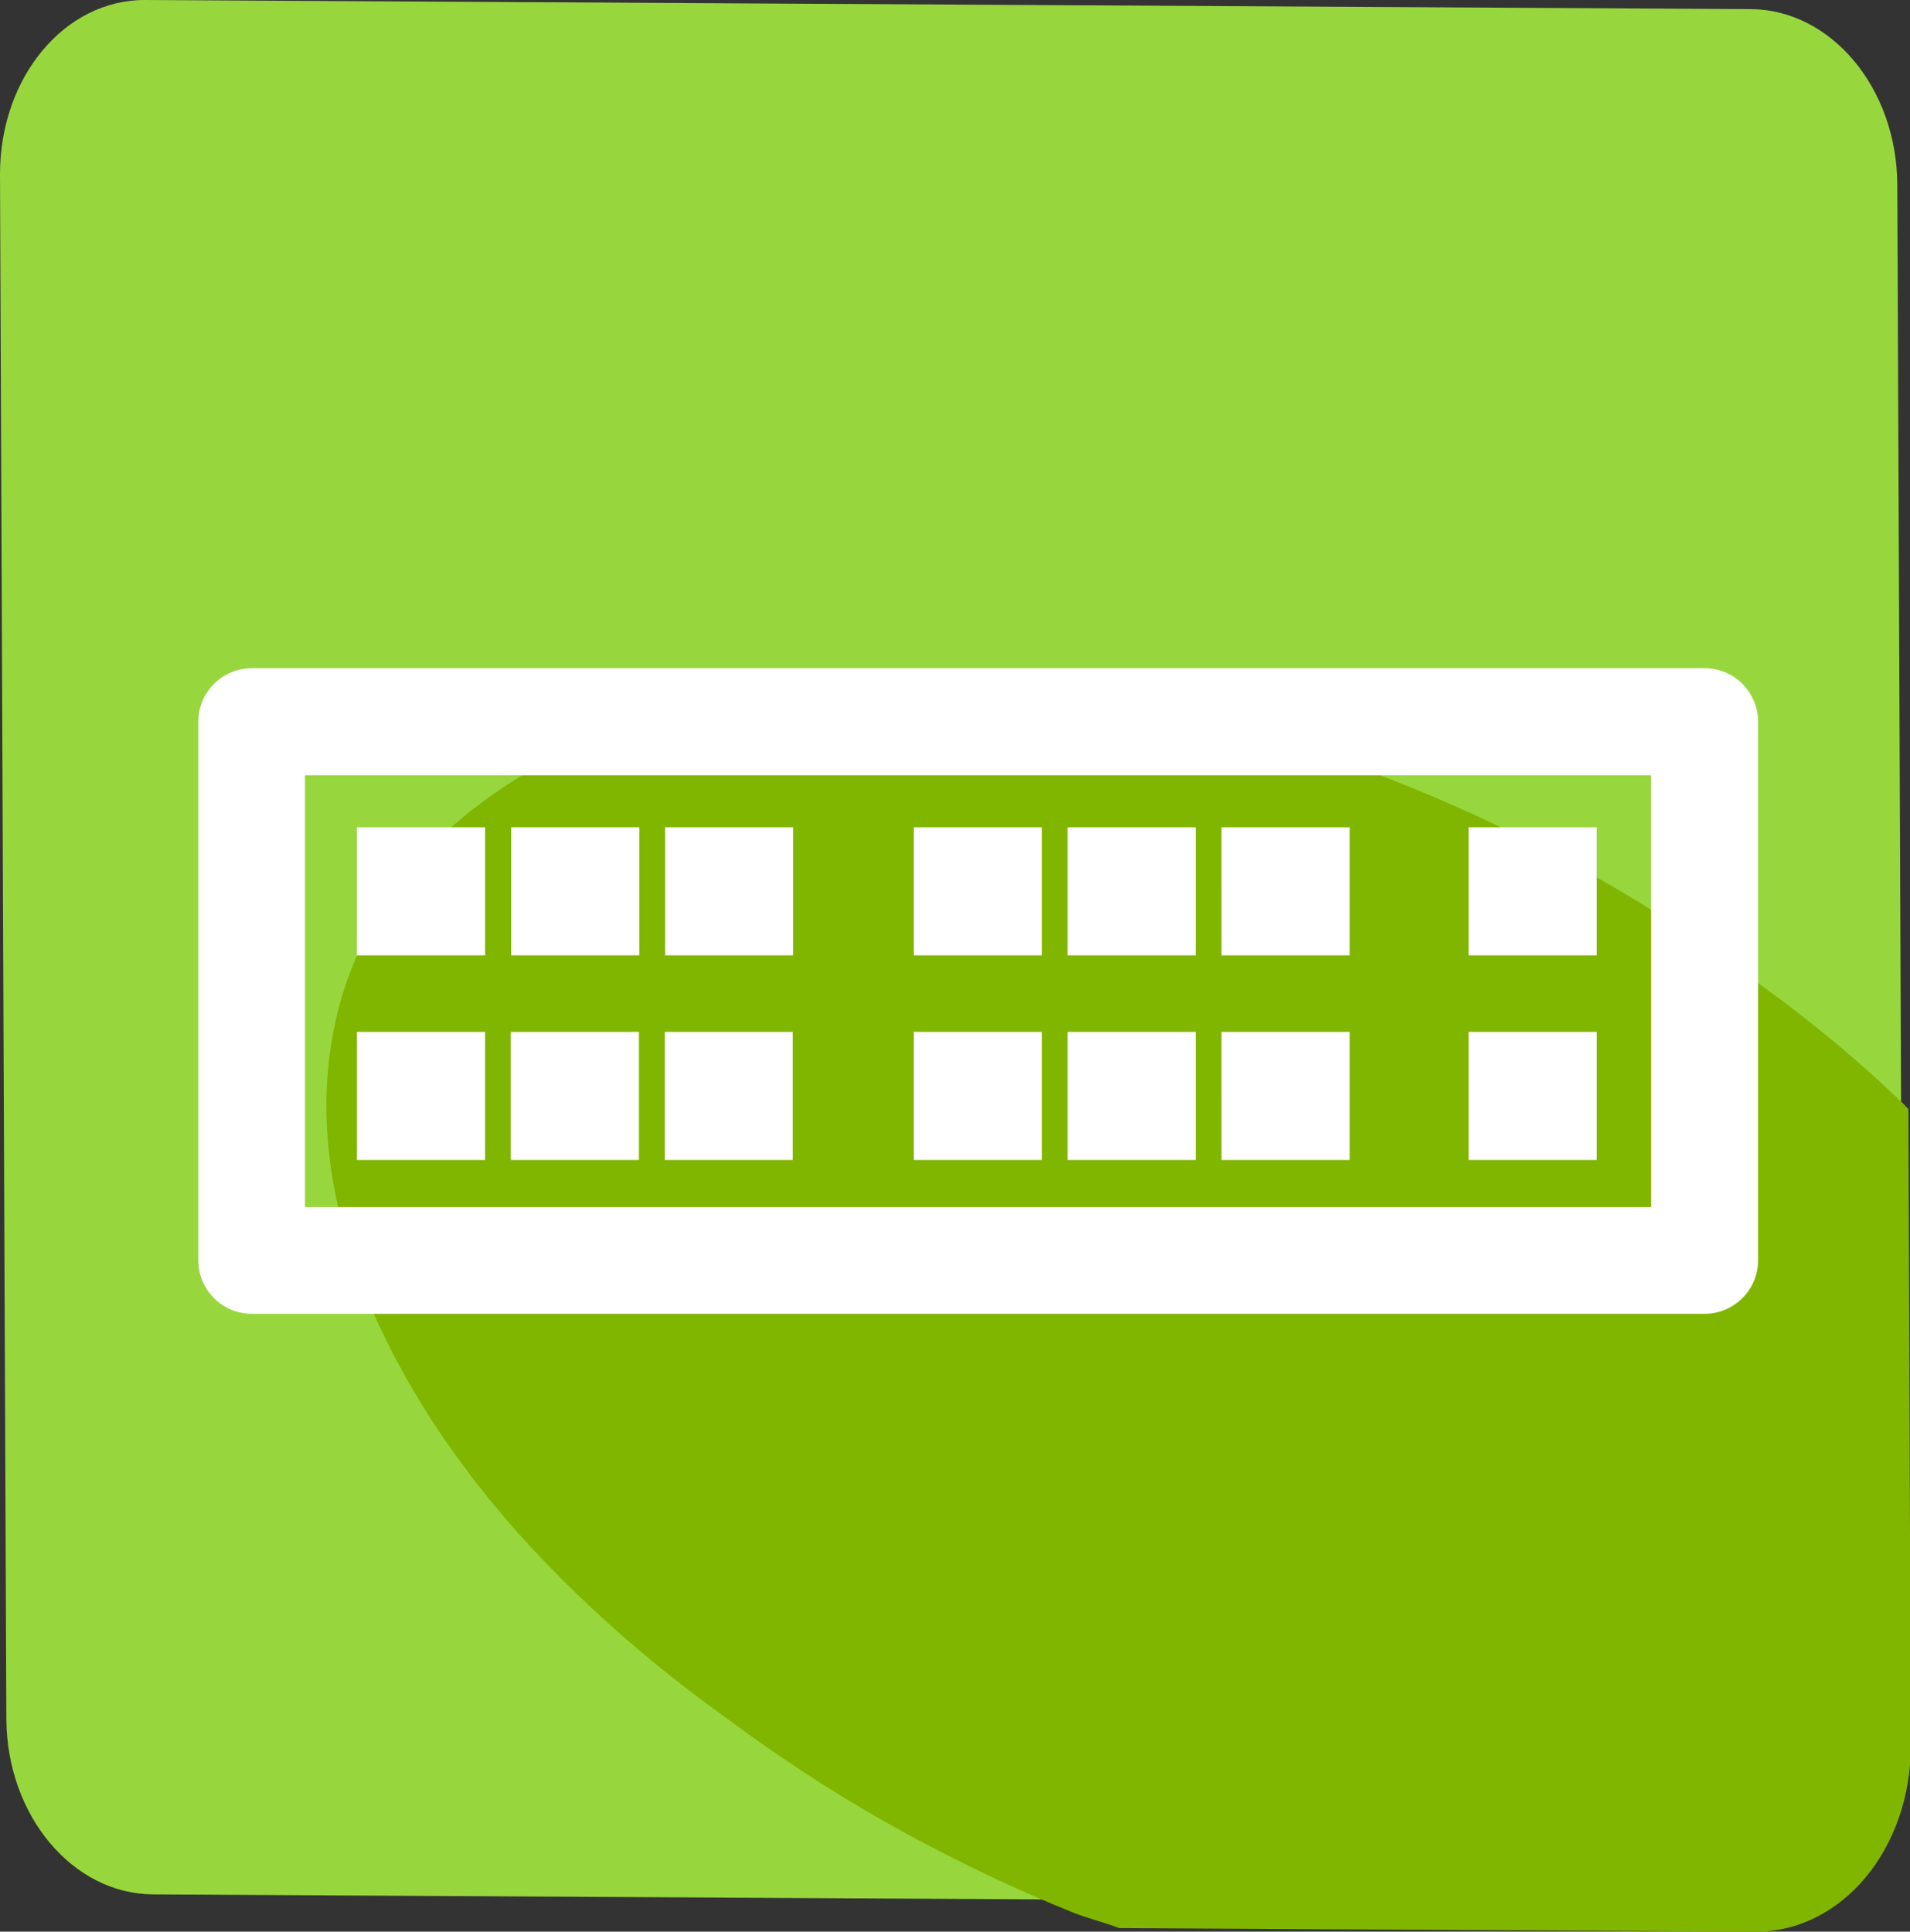 <?xml version="1.0" encoding="UTF-8"?>
<svg xmlns="http://www.w3.org/2000/svg" viewBox="0 0 48.16 48.71">
  <rect x="0" y="0" width="48.16" height="48.71" fill="#333333" stroke="none"/>
  <path d="M47.84 4.65 48 43.61c0 2.43-1.63 4.4-3.66 4.39l-40.48-.23c-2.03-.01-3.69-1.99-3.7-4.43L0 4.39C0 1.95 1.63-.01 3.66 0l40.48.23c2.03.01 3.69 1.99 3.7 4.43Z" style="fill:#97d73d"></path>
  <path d="M48.1 27.95s-.06-.07-.1-.11c-1.05-1.01-2.22-2-3.52-2.94l-.67-.49c-1.3-.94-2.65-1.8-4.04-2.56-1.39-.76-2.82-1.44-4.26-2.02-1.44-.58-2.9-1.07-4.36-1.45-1.46-.39-2.91-.68-4.33-.87-1.43-.19-2.83-.29-4.18-.28-1.36 0-2.67.12-3.91.34-1.24.22-2.42.54-3.5.97-1.09.43-2.09.97-2.98 1.62-.89.65-1.63 1.38-2.22 2.17-.59.79-1.03 1.65-1.33 2.55-.3.91-.45 1.86-.47 2.85-.01.99.11 2.01.38 3.05.26 1.04.66 2.1 1.2 3.16.53 1.06 1.2 2.13 1.99 3.18.79 1.05 1.72 2.09 2.77 3.1 1.05 1.01 2.22 2 3.52 2.94l.67.49c1.3.94 2.65 1.8 4.04 2.56 1.39.76 2.82 1.44 4.26 2.02.38.15.77.24 1.16.39l16.04.09c2.18.01 3.93-2.09 3.92-4.71l-.06-16.05Z" style="fill:#80b600"></path>
  <path d="M6.35 16.85c-.74 0-1.35.6-1.35 1.35v13.58c0 .74.6 1.35 1.35 1.35h36.63c.74 0 1.35-.6 1.35-1.35V18.2c0-.74-.6-1.35-1.35-1.35H6.35Zm1.34 2.7h33.94v10.89H7.69V19.55Z" style="fill:#fff"></path>
  <path style="fill:#fff" d="M9 20.86h3.23v3.23H9zm0 5.16h3.23v3.23H9zm3.89-5.16h3.23v3.23h-3.23zm-.01 5.16h3.23v3.23h-3.23zm3.89-5.16H20v3.23h-3.23zm-.01 5.16h3.23v3.23h-3.23zm6.28-5.16h3.23v3.23h-3.23zm0 5.16h3.23v3.23h-3.23zm3.88-5.16h3.23v3.23h-3.23zm0 5.16h3.23v3.23h-3.23zm3.88-5.16h3.23v3.23H30.8zm0 5.16h3.23v3.23H30.8zm6.23-5.16h3.23v3.23h-3.23zm0 5.16h3.23v3.23h-3.23z"></path>
</svg>
